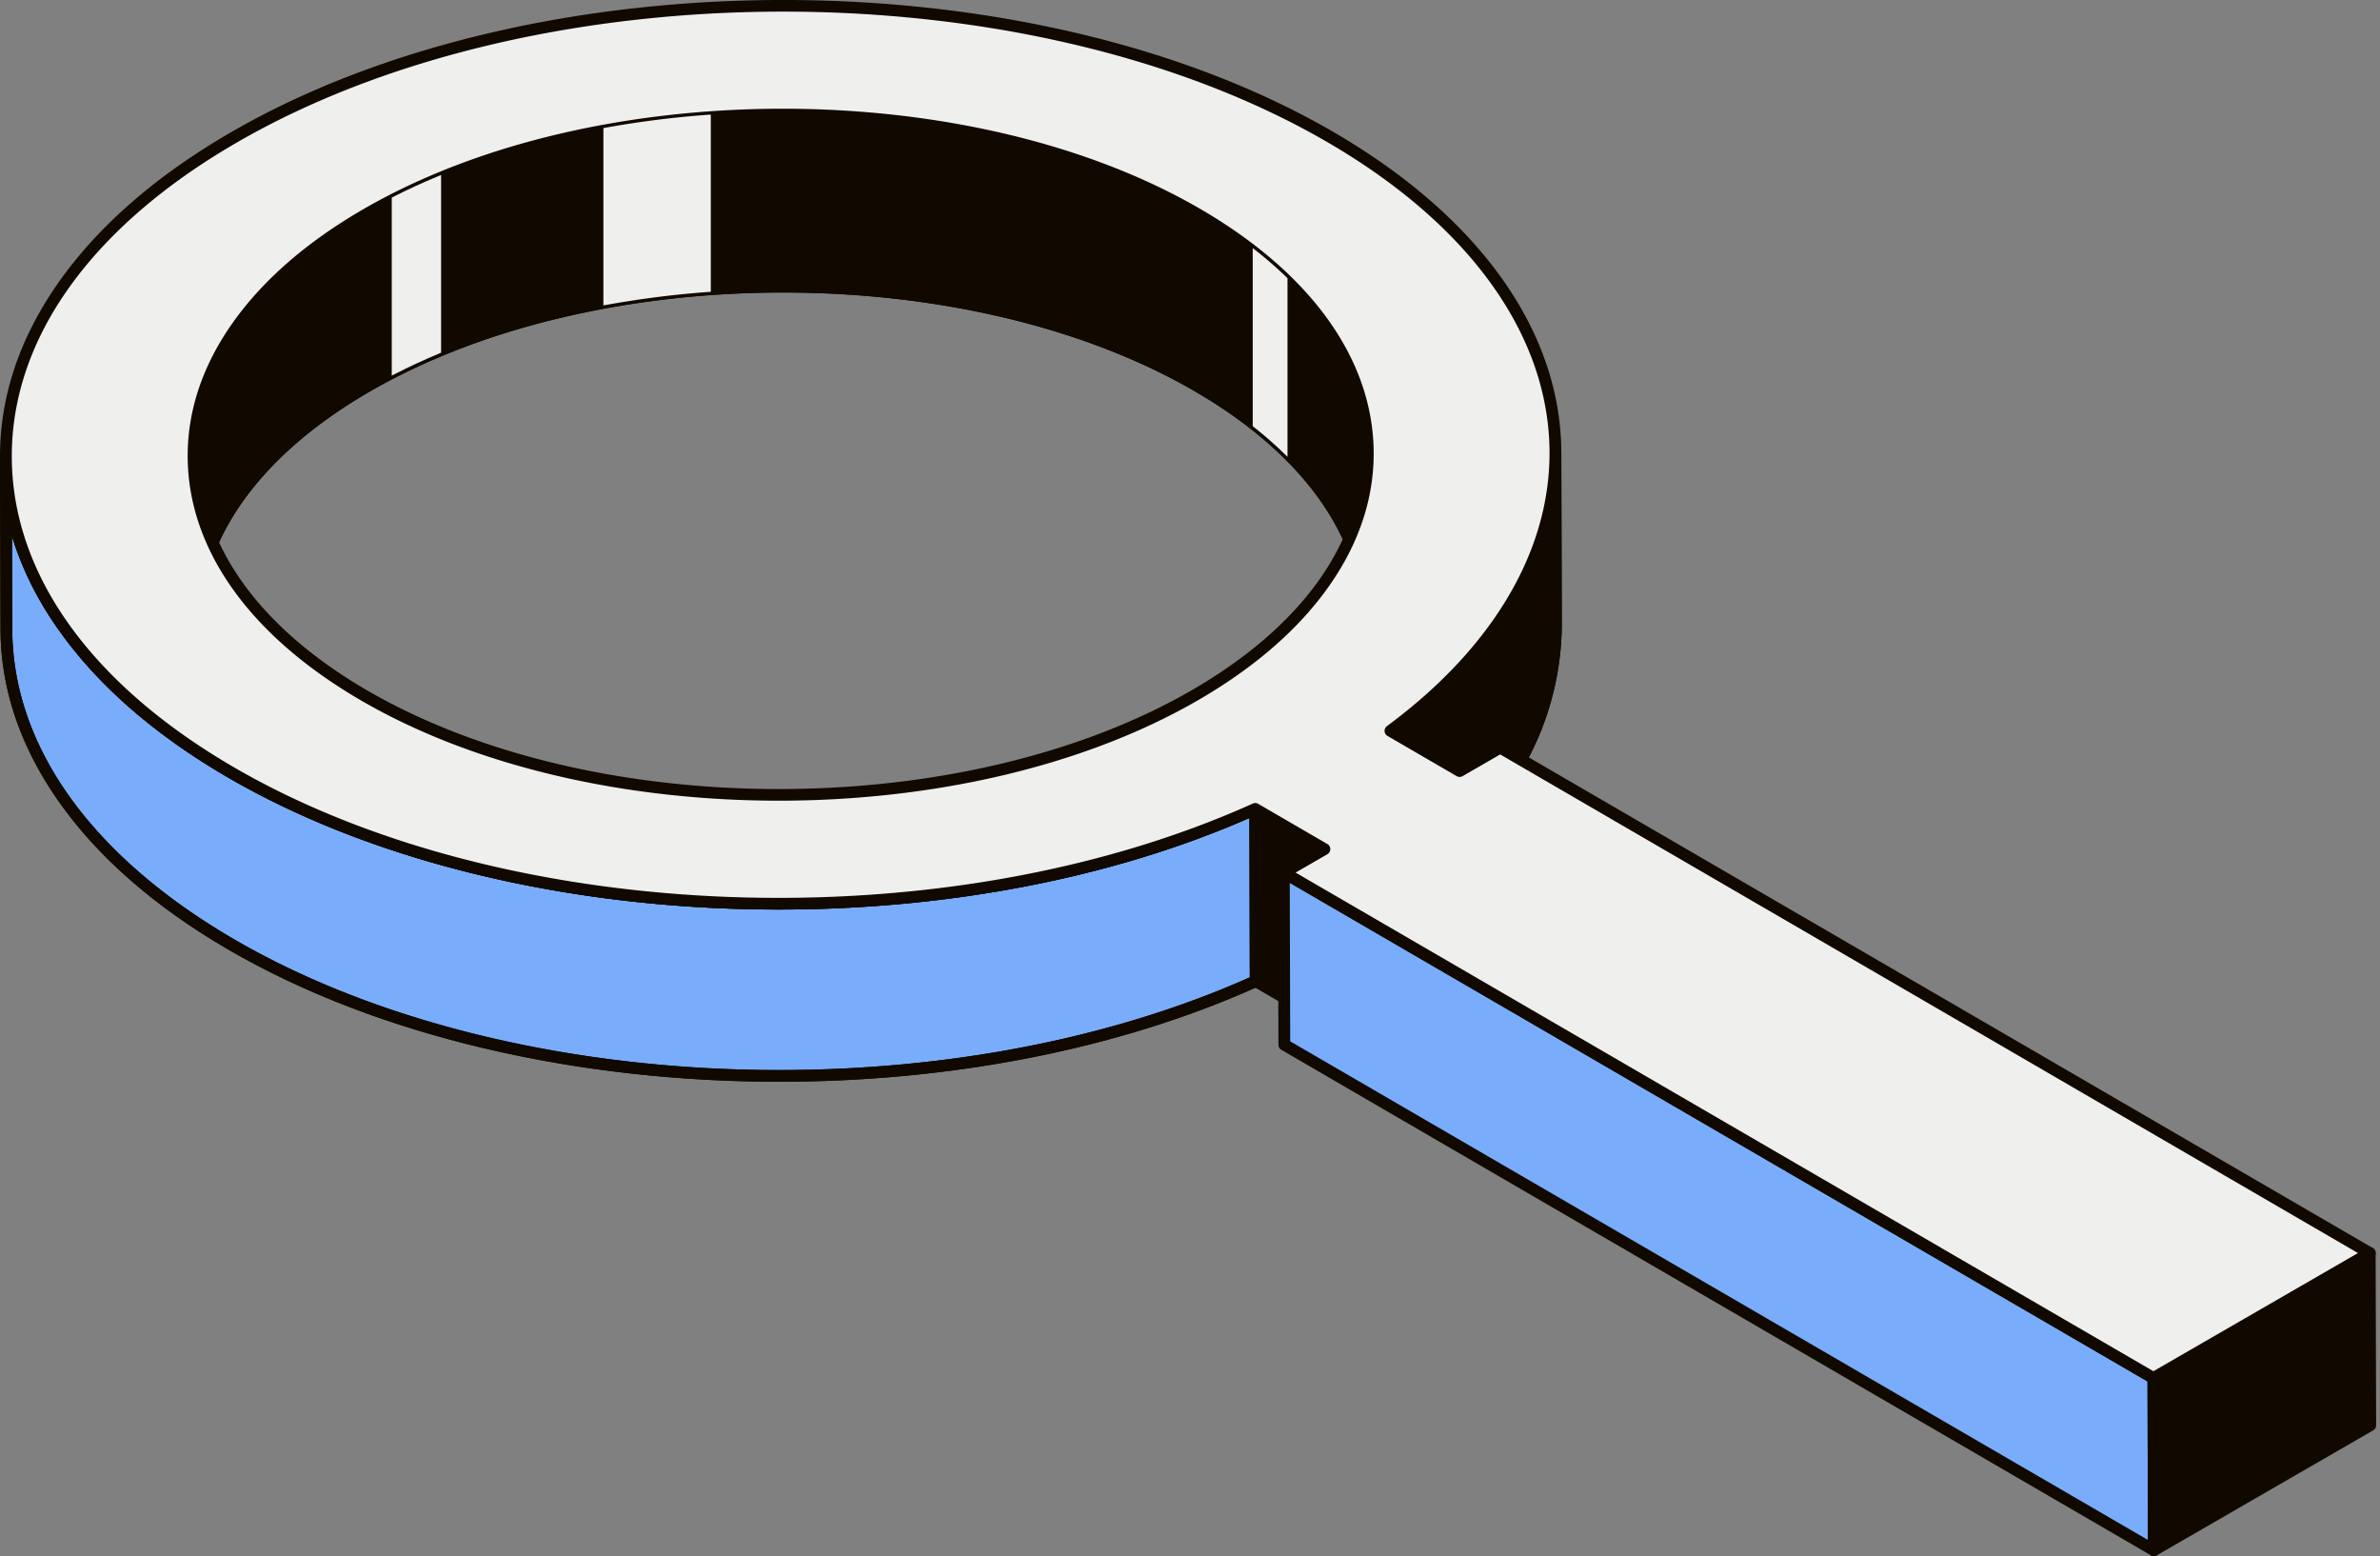 <svg id="Grupo_113" data-name="Grupo 113" xmlns="http://www.w3.org/2000/svg" xmlns:xlink="http://www.w3.org/1999/xlink" width="479.668" height="313.534" viewBox="0 0 479.668 313.534">
  <rect x="0" y="0" width="479.668" height="313.534" fill="#808080" stroke="none"/>
  <defs>
    <clipPath id="clip-path">
      <rect id="Rectángulo_78" data-name="Rectángulo 78" width="479.668" height="313.534" fill="none"/>
    </clipPath>
    <clipPath id="clip-path-2">
      <path id="Trazado_8808" data-name="Trazado 8808" d="M20.639,80.623c-.05-18.02,12.13-34.992,34.3-47.792C77.93,19.558,108.064,12.92,138.169,12.92s60.158,6.638,82.991,19.907c21.717,12.621,33.7,29.355,33.754,47.127l.058,20.69c-4.625-13.284-15.779-25.451-32.518-35.179-46.334-26.926-121.97-26.926-168.608,0C42.3,72.128,33.361,79.927,27.264,88.642A51.148,51.148,0,0,0,20.7,101.348Zm33.11-49.85C42.2,37.437,33.262,45.235,27.164,53.952c-5.931,8.483-8.928,17.459-8.9,26.677l.1,34.692a1.187,1.187,0,0,0,1.189,1.187h0a1.19,1.19,0,0,0,1.185-1.191c-.05-18.022,12.128-34.995,34.3-47.792,45.979-26.547,120.548-26.551,166.225,0,21.715,12.619,33.7,29.355,33.754,47.123a1.191,1.191,0,0,0,1.187,1.187h0a1.191,1.191,0,0,0,1.187-1.193l-.1-34.692c-.052-18.648-12.459-36.113-34.937-49.175C199.188,17.309,168.7,10.578,138.167,10.578s-61.1,6.731-84.418,20.195" transform="translate(-18.263 -10.578)" fill="none"/>
    </clipPath>
    <clipPath id="clip-path-4">
      <path id="Trazado_8813" data-name="Trazado 8813" d="M137.116,101.315c10.807-8.065,19.149-17.065,24.809-26.76a63.547,63.547,0,0,0,6.1-13.93l.054,18.7c.054,19.3-10.89,38.294-30.871,53.7Zm32.052-57.869a1.189,1.189,0,0,0-1.185,1.193c.056,19.892-11.579,39.47-32.762,55.121a1.2,1.2,0,0,0-.483.961l.1,34.692a1.189,1.189,0,0,0,1.9.953c11.039-8.156,19.547-17.281,25.292-27.12a58.558,58.558,0,0,0,8.433-29.923l-.1-34.692a1.185,1.185,0,0,0-1.187-1.185Z" transform="translate(-134.738 -43.446)" fill="none"/>
    </clipPath>
    <clipPath id="clip-path-6">
      <path id="Trazado_8818" data-name="Trazado 8818" d="M.673,79.145c.064,23.022,15.162,46.01,45.321,63.538,56.13,32.619,145.069,35.079,206.469,7.387l-.1-34.692c-61.4,27.692-150.34,25.232-206.467-7.387C15.738,90.463.64,67.477.574,44.453Z" transform="translate(-0.574 -44.453)" fill="none"/>
    </clipPath>
    <clipPath id="clip-path-8">
      <path id="Trazado_8821" data-name="Trazado 8821" d="M47.205,142.27C18.428,125.545,2.543,103.345,2.475,79.758L2.423,61.083A65.763,65.763,0,0,0,11.59,79.578c7.882,11.289,19.431,21.4,34.326,30.055,55.316,32.147,143.46,35.574,205.879,8.189l.091,32.1c-28.1,12.524-61.554,18.689-94.864,18.687-40.009,0-79.8-8.891-109.815-26.333M1.185,43.879A1.189,1.189,0,0,0,0,45.072l.1,34.69C.133,91.7,4.032,103.306,11.689,114.27c7.882,11.287,19.429,21.4,34.324,30.055,30.353,17.639,70.586,26.634,111.033,26.634,33.926,0,68-6.329,96.519-19.19a1.189,1.189,0,0,0,.7-1.085l-.1-34.694a1.188,1.188,0,0,0-1.678-1.079c-61.875,27.907-150.168,24.755-205.38-7.334C18.331,90.852,2.446,68.651,2.378,45.064a1.188,1.188,0,0,0-1.189-1.185Z" transform="translate(0 -43.879)" fill="none"/>
    </clipPath>
  </defs>
  <g id="Grupo_96" data-name="Grupo 96" transform="translate(0)">
    <g id="Grupo_95" data-name="Grupo 95" clip-path="url(#clip-path)">
      <path id="Trazado_8804" data-name="Trazado 8804" d="M255.489,79.344l.1,34.692c-.048-17.447-11.488-34.868-34.344-48.15-46.006-26.735-121.109-26.733-167.415,0-23.3,13.456-34.941,31.153-34.891,48.825l-.1-34.692c-.05-17.672,11.59-35.369,34.891-48.825,46.307-26.735,121.411-26.737,167.417,0C244,44.476,255.439,61.9,255.489,79.344" transform="translate(20.174 11.936)" fill="#110900"/>
      <path id="Trazado_8805" data-name="Trazado 8805" d="M255.584,114.037c-.033-12.184-5.619-24.356-16.773-35.108a79.388,79.388,0,0,0-6.01-5.238,99.043,99.043,0,0,0-11.559-7.8C194.422,50.3,157.706,43.8,122.579,46.392a196.24,196.24,0,0,0-20.646,2.614A163.6,163.6,0,0,0,68.22,58.793q-4.6,1.929-8.941,4.134-2.79,1.417-5.455,2.96C30.571,79.313,18.931,96.971,18.931,114.606L18.838,80.02C18.786,62.347,30.426,44.652,53.725,31.2q2.712-1.569,5.555-3.013,4.334-2.2,8.941-4.117a163.865,163.865,0,0,1,33.713-9.775,195.686,195.686,0,0,1,20.646-2.6c35.1-2.57,71.766,3.933,98.563,19.5A98.051,98.051,0,0,1,232.8,39.079a78.144,78.144,0,0,1,6.01,5.252c11.084,10.73,16.641,22.864,16.674,35.011Z" transform="translate(20.176 11.935)" fill="#110900"/>
      <path id="Trazado_8806" data-name="Trazado 8806" d="M19.551,116.508a1.188,1.188,0,0,1-1.189-1.187l-.1-34.692c-.025-9.218,2.97-18.194,8.9-26.677,6.1-8.717,15.04-16.515,26.582-23.179,46.638-26.926,122.275-26.926,168.608,0,22.475,13.06,34.883,30.525,34.937,49.173l.1,34.692a1.189,1.189,0,0,1-1.185,1.193h0a1.19,1.19,0,0,1-1.189-1.187c-.05-17.768-12.037-34.506-33.754-47.125-45.675-26.545-120.243-26.543-166.225,0-22.166,12.8-34.346,29.771-34.295,47.792a1.191,1.191,0,0,1-1.187,1.193ZM138.169,12.92c-30.1,0-60.239,6.636-83.231,19.911C32.769,45.63,20.589,62.6,20.641,80.623l.058,20.725a51.17,51.17,0,0,1,6.565-12.7c6.1-8.717,15.04-16.515,26.584-23.179,46.638-26.926,122.273-26.926,168.606,0,16.74,9.728,27.895,21.9,32.52,35.179l-.058-20.692c-.052-17.77-12.039-34.506-33.754-47.125-22.835-13.269-52.9-19.907-82.993-19.907" transform="translate(19.561 11.33)" fill="#110900"/>
    </g>
  </g>
  <g id="Grupo_98" data-name="Grupo 98" transform="translate(37.823 21.908)">
    <g id="Grupo_97" data-name="Grupo 97" clip-path="url(#clip-path-2)">
      <path id="Trazado_8807" data-name="Trazado 8807" d="M19.551,116.508a1.188,1.188,0,0,1-1.189-1.187l-.1-34.692c-.025-9.218,2.97-18.194,8.9-26.677,6.1-8.717,15.04-16.515,26.582-23.179,46.638-26.926,122.275-26.926,168.608,0,22.475,13.06,34.883,30.525,34.937,49.173l.1,34.692a1.189,1.189,0,0,1-1.185,1.193h0a1.19,1.19,0,0,1-1.189-1.187c-.05-17.768-12.037-34.506-33.754-47.125-45.675-26.545-120.243-26.543-166.225,0-22.166,12.8-34.346,29.771-34.295,47.792a1.191,1.191,0,0,1-1.187,1.193ZM138.169,12.92c-30.1,0-60.239,6.636-83.231,19.911C32.769,45.63,20.589,62.6,20.641,80.623l.058,20.725a51.17,51.17,0,0,1,6.565-12.7c6.1-8.717,15.04-16.515,26.584-23.179,46.638-26.926,122.273-26.926,168.606,0,16.74,9.728,27.895,21.9,32.52,35.179l-.058-20.692c-.052-17.77-12.039-34.506-33.754-47.125-22.835-13.269-52.9-19.907-82.993-19.907" transform="translate(-18.263 -10.578)" fill="#110900"/>
    </g>
  </g>
  <g id="Grupo_100" data-name="Grupo 100" transform="translate(0)">
    <g id="Grupo_99" data-name="Grupo 99" clip-path="url(#clip-path)">
      <path id="Trazado_8809" data-name="Trazado 8809" d="M168.555,44.02l.1,34.692c.058,19.822-11.03,39.671-33.242,56.084l-.1-34.692c22.21-16.413,33.3-36.262,33.242-56.084" transform="translate(144.927 47.148)" fill="#110900"/>
      <path id="Trazado_8810" data-name="Trazado 8810" d="M168.653,78.633a56.44,56.44,0,0,1-6.339,25.768,69.909,69.909,0,0,1-6,9.755,96.862,96.862,0,0,1-20.905,20.561l-.1-34.694a96.765,96.765,0,0,0,21-20.688,70.9,70.9,0,0,0,6-9.823,56.365,56.365,0,0,0,6.24-25.418Z" transform="translate(144.927 47.227)" fill="#110900"/>
      <path id="Trazado_8811" data-name="Trazado 8811" d="M136.026,136.6a1.187,1.187,0,0,1-1.189-1.185l-.1-34.692a1.2,1.2,0,0,1,.483-.961c21.183-15.651,32.818-35.229,32.762-55.123a1.189,1.189,0,0,1,1.185-1.193h0a1.19,1.19,0,0,1,1.189,1.187l.1,34.692a58.539,58.539,0,0,1-8.433,29.923c-5.743,9.84-14.253,18.963-25.292,27.12a1.2,1.2,0,0,1-.706.232m1.091-35.284.089,31.714c19.986-15.407,30.929-34.4,30.873-53.7l-.052-18.7a63.77,63.77,0,0,1-6.1,13.928c-5.66,9.695-14,18.7-24.809,26.76" transform="translate(144.311 46.533)" fill="#110900"/>
    </g>
  </g>
  <g id="Grupo_102" data-name="Grupo 102" transform="translate(279.049 89.979)">
    <g id="Grupo_101" data-name="Grupo 101" clip-path="url(#clip-path-4)">
      <path id="Trazado_8812" data-name="Trazado 8812" d="M136.026,136.6a1.187,1.187,0,0,1-1.189-1.185l-.1-34.692a1.2,1.2,0,0,1,.483-.961c21.183-15.651,32.818-35.229,32.762-55.123a1.189,1.189,0,0,1,1.185-1.193h0a1.19,1.19,0,0,1,1.189,1.187l.1,34.692a58.539,58.539,0,0,1-8.433,29.923c-5.743,9.84-14.253,18.963-25.292,27.12a1.2,1.2,0,0,1-.706.232m1.091-35.284.089,31.714c19.986-15.407,30.929-34.4,30.873-53.7l-.052-18.7a63.77,63.77,0,0,1-6.1,13.928c-5.66,9.695-14,18.7-24.809,26.76" transform="translate(-134.738 -43.446)" fill="#110900"/>
    </g>
  </g>
  <g id="Grupo_104" data-name="Grupo 104" transform="translate(0)">
    <g id="Grupo_103" data-name="Grupo 103" clip-path="url(#clip-path)">
      <path id="Trazado_8814" data-name="Trazado 8814" d="M136.09,86.8l.1,34.692-13.94-8.1-.1-34.692Z" transform="translate(130.829 84.29)" fill="#110900"/>
      <path id="Trazado_8815" data-name="Trazado 8815" d="M136.8,123.295a1.2,1.2,0,0,1-.6-.159l-13.94-8.1a1.188,1.188,0,0,1-.592-1.025l-.1-34.692a1.187,1.187,0,0,1,1.785-1.029l13.94,8.1a1.189,1.189,0,0,1,.59,1.025l.1,34.692a1.184,1.184,0,0,1-1.189,1.191m-12.754-9.974,11.559,6.716L135.516,88.1l-11.559-6.716Z" transform="translate(130.214 83.676)" fill="#110900"/>
      <path id="Trazado_8816" data-name="Trazado 8816" d="M.673,79.145l-.1-34.692C.64,67.477,15.738,90.463,45.9,107.991c56.13,32.619,145.069,35.079,206.467,7.387l.1,34.692C191.065,177.762,102.124,175.3,46,142.683,15.836,125.156.74,102.169.673,79.145" transform="translate(0.615 47.611)" fill="#ffc050"/>
    </g>
  </g>
  <g id="Grupo_106" data-name="Grupo 106" transform="translate(1.189 92.064)">
    <g id="Grupo_105" data-name="Grupo 105" clip-path="url(#clip-path-6)">
      <path id="Trazado_8817" data-name="Trazado 8817" d="M252.364,115.378l.1,34.692c-61.4,27.692-150.34,25.232-206.469-7.387C15.836,125.156.738,102.169.673,79.145l-.1-34.692C.64,67.477,15.738,90.463,45.9,107.991c56.13,32.619,145.069,35.079,206.467,7.387" transform="translate(-0.574 -44.453)" fill="#79adfc"/>
    </g>
  </g>
  <g id="Grupo_108" data-name="Grupo 108" transform="translate(0)">
    <g id="Grupo_107" data-name="Grupo 107" clip-path="url(#clip-path)">
      <path id="Trazado_8819" data-name="Trazado 8819" d="M157.046,170.957c-40.448,0-80.68-8.992-111.035-26.632-14.893-8.655-26.441-18.768-34.324-30.055C4.03,103.306.133,91.7.1,79.762L0,45.07a1.187,1.187,0,0,1,1.185-1.191h0a1.189,1.189,0,0,1,1.189,1.185c.066,23.589,15.951,45.789,44.731,62.513,55.212,32.087,143.505,35.239,205.382,7.332a1.188,1.188,0,0,1,1.675,1.081l.1,34.692a1.193,1.193,0,0,1-.7,1.087c-28.516,12.861-62.593,19.188-96.519,19.188M2.475,79.756c.066,23.589,15.953,45.789,44.731,62.513,55,31.965,142.84,35.214,204.68,7.646l-.091-32.1c-62.419,27.388-150.563,23.96-205.881-8.187C31.02,100.978,19.472,90.865,11.59,79.578a65.719,65.719,0,0,1-9.166-18.5Z" transform="translate(0 46.997)" fill="#110900"/>
    </g>
  </g>
  <g id="Grupo_110" data-name="Grupo 110" transform="translate(0 90.876)">
    <g id="Grupo_109" data-name="Grupo 109" clip-path="url(#clip-path-8)">
      <path id="Trazado_8820" data-name="Trazado 8820" d="M157.046,170.957c-40.446,0-80.68-8.992-111.033-26.632C31.12,135.67,19.571,125.557,11.689,114.27,4.032,103.306.133,91.7.1,79.762L0,45.07a1.188,1.188,0,0,1,1.185-1.191h0a1.189,1.189,0,0,1,1.189,1.185c.066,23.589,15.953,45.789,44.731,62.513,55.212,32.087,143.507,35.239,205.382,7.332a1.189,1.189,0,0,1,1.678,1.081l.1,34.692a1.186,1.186,0,0,1-.7,1.087c-28.514,12.861-62.591,19.188-96.519,19.188M2.423,61.081l.052,18.675c.068,23.589,15.953,45.789,44.733,62.513,55,31.967,142.84,35.214,204.678,7.646l-.091-32.1c-62.419,27.388-150.563,23.96-205.881-8.187C31.02,100.978,19.472,90.865,11.59,79.578a65.747,65.747,0,0,1-9.166-18.5" transform="translate(0 -43.879)" fill="#110900"/>
    </g>
  </g>
  <g id="Grupo_112" data-name="Grupo 112" transform="translate(0)">
    <g id="Grupo_111" data-name="Grupo 111" clip-path="url(#clip-path)">
      <path id="Trazado_8822" data-name="Trazado 8822" d="M300.185,186.733l.1,34.692L125.034,119.581l-.1-34.692Z" transform="translate(133.811 90.92)" fill="#79adfc"/>
      <path id="Trazado_8823" data-name="Trazado 8823" d="M300.9,223.229a1.186,1.186,0,0,1-.6-.162L125.051,121.223a1.188,1.188,0,0,1-.592-1.025l-.1-34.692a1.187,1.187,0,0,1,1.785-1.029L301.4,186.321a1.183,1.183,0,0,1,.59,1.023l.1,34.692a1.189,1.189,0,0,1-1.189,1.193M126.834,119.511,299.7,219.971l-.091-31.938L126.743,87.573Z" transform="translate(133.197 90.305)" fill="#110900"/>
      <path id="Trazado_8824" data-name="Trazado 8824" d="M253.16,121.908l.1,34.692-43.606,25.176-.1-34.692Z" transform="translate(224.442 130.569)" fill="#110900"/>
      <path id="Trazado_8825" data-name="Trazado 8825" d="M210.267,183.579a1.184,1.184,0,0,1-1.189-1.185l-.1-34.692a1.192,1.192,0,0,1,.594-1.033l43.608-25.176a1.186,1.186,0,0,1,1.781,1.025l.1,34.692a1.188,1.188,0,0,1-.594,1.033L210.862,183.42a1.2,1.2,0,0,1-.594.159m1.091-35.2.091,31.952,41.233-23.807-.091-31.952Z" transform="translate(223.827 129.955)" fill="#110900"/>
      <path id="Trazado_8826" data-name="Trazado 8826" d="M267.545,27.026c56.13,32.619,60.085,84.145,12.078,119.62l13.94,8.1,8.172-4.718,175.25,101.844L433.38,277.047,258.13,175.2l8.172-4.72-13.94-8.1C190.964,190.076,102.025,187.615,45.9,155c-60.707-35.28-60.39-92.688.721-127.97s160.221-35.278,220.929,0M240.158,139.5c46.307-26.735,46.551-70.242.547-96.977s-121.111-26.733-167.417,0-46.551,70.236-.545,96.971,121.109,26.739,167.415,0" transform="translate(0.614 0.606)" fill="#efefee"/>
      <path id="Trazado_8827" data-name="Trazado 8827" d="M267.545,27.026c56.13,32.619,60.085,84.145,12.078,119.62l13.94,8.1,8.172-4.718,175.25,101.844L433.38,277.047,258.13,175.2l8.172-4.72-13.94-8.1C190.964,190.076,102.025,187.615,45.9,155c-60.707-35.28-60.39-92.688.721-127.97S206.837-8.252,267.545,27.026ZM240.158,139.5c46.307-26.735,46.551-70.242.547-96.977s-121.111-26.733-167.417,0-46.551,70.236-.545,96.971,121.109,26.739,167.415,0" transform="translate(0.614 0.606)" fill="none" stroke="#efefee" stroke-width="1"/>
      <path id="Trazado_8828" data-name="Trazado 8828" d="M434,278.842a1.186,1.186,0,0,1-.6-.162L258.148,176.836a1.189,1.189,0,0,1,0-2.057l6.4-3.693-11.637-6.764c-62.484,27.922-151.348,24.645-207-7.694-14.943-8.684-26.516-18.832-34.4-30.163C3.858,115.461-.017,103.809,0,91.836.019,79.789,3.972,68.059,11.755,56.972,19.768,45.559,31.5,35.34,46.638,26.6c61.438-35.471,161.08-35.469,222.12,0C297.026,43.032,313.3,64.958,314.59,88.342c1.168,21.23-10.256,42.049-32.2,58.781l11.795,6.855,7.576-4.376a1.2,1.2,0,0,1,1.193,0L478.2,251.448a1.191,1.191,0,0,1,0,2.059l-43.606,25.176a1.2,1.2,0,0,1-.594.159M261.118,175.811,434,276.28l41.233-23.807L302.351,152.007l-7.576,4.374a1.192,1.192,0,0,1-1.193,0l-13.94-8.1a1.19,1.19,0,0,1-.108-1.984c22.222-16.421,33.831-36.956,32.683-57.822-1.243-22.558-17.1-43.8-44.654-59.812-60.384-35.092-158.957-35.092-219.736,0C18.552,45.563,2.413,68,2.378,91.84c-.033,23.672,15.854,45.95,44.733,62.732,55.212,32.087,143.505,35.239,205.38,7.332a1.193,1.193,0,0,1,1.087.056l13.94,8.1a1.189,1.189,0,0,1,0,2.057ZM156.959,161.326c-30.533,0-61.028-6.731-84.2-20.2C50.2,128.022,37.8,110.5,37.824,91.785,37.838,82.6,40.851,73.65,46.785,65.2c6.1-8.684,15.019-16.454,26.524-23.1,46.638-26.926,122.275-26.926,168.608,0,22.556,13.108,34.963,30.633,34.937,49.349-.014,9.189-3.028,18.134-8.961,26.586-6.1,8.684-15.019,16.457-26.524,23.1-23.314,13.46-53.883,20.191-84.41,20.191m.77-137.077c-30.1,0-60.239,6.636-83.231,19.911C52.406,56.914,40.226,73.829,40.2,91.787c-.025,17.83,11.962,34.624,33.754,47.288,22.84,13.273,52.9,19.909,83,19.909s60.232-6.636,83.221-19.907c22.09-12.756,34.272-29.67,34.3-47.63.025-17.832-11.962-34.626-33.754-47.29-22.835-13.271-52.9-19.907-82.993-19.907" transform="translate(0 0)" fill="#110900"/>
      <path id="Trazado_8829" data-name="Trazado 8829" d="M47.307,17.383V52.11q-4.6,1.929-8.943,4.132V21.5q4.337-2.2,8.943-4.117" transform="translate(41.09 18.618)" fill="#efefee"/>
      <path id="Trazado_8830" data-name="Trazado 8830" d="M47.307,17.383V52.11q-4.6,1.929-8.943,4.132V21.5Q42.7,19.3,47.307,17.383Z" transform="translate(41.09 18.618)" fill="none" stroke="#efefee" stroke-width="1"/>
      <path id="Trazado_8831" data-name="Trazado 8831" d="M79.606,11.407v34.7A196.241,196.241,0,0,0,58.96,48.723V14.01a195.688,195.688,0,0,1,20.646-2.6" transform="translate(63.149 12.217)" fill="#efefee"/>
      <path id="Trazado_8832" data-name="Trazado 8832" d="M79.606,11.407v34.7A196.241,196.241,0,0,0,58.96,48.723V14.01A195.688,195.688,0,0,1,79.606,11.407Z" transform="translate(63.149 12.217)" fill="none" stroke="#efefee" stroke-width="1"/>
      <path id="Trazado_8833" data-name="Trazado 8833" d="M128.159,29.884v34.6q-2.774-2.684-6.01-5.24V24.632a78.144,78.144,0,0,1,6.01,5.252" transform="translate(130.828 26.382)" fill="#efefee"/>
      <path id="Trazado_8834" data-name="Trazado 8834" d="M128.159,29.884v34.6q-2.774-2.684-6.01-5.24V24.632A78.144,78.144,0,0,1,128.159,29.884Z" transform="translate(130.828 26.382)" fill="none" stroke="#efefee" stroke-width="1"/>
    </g>
  </g>
</svg>
